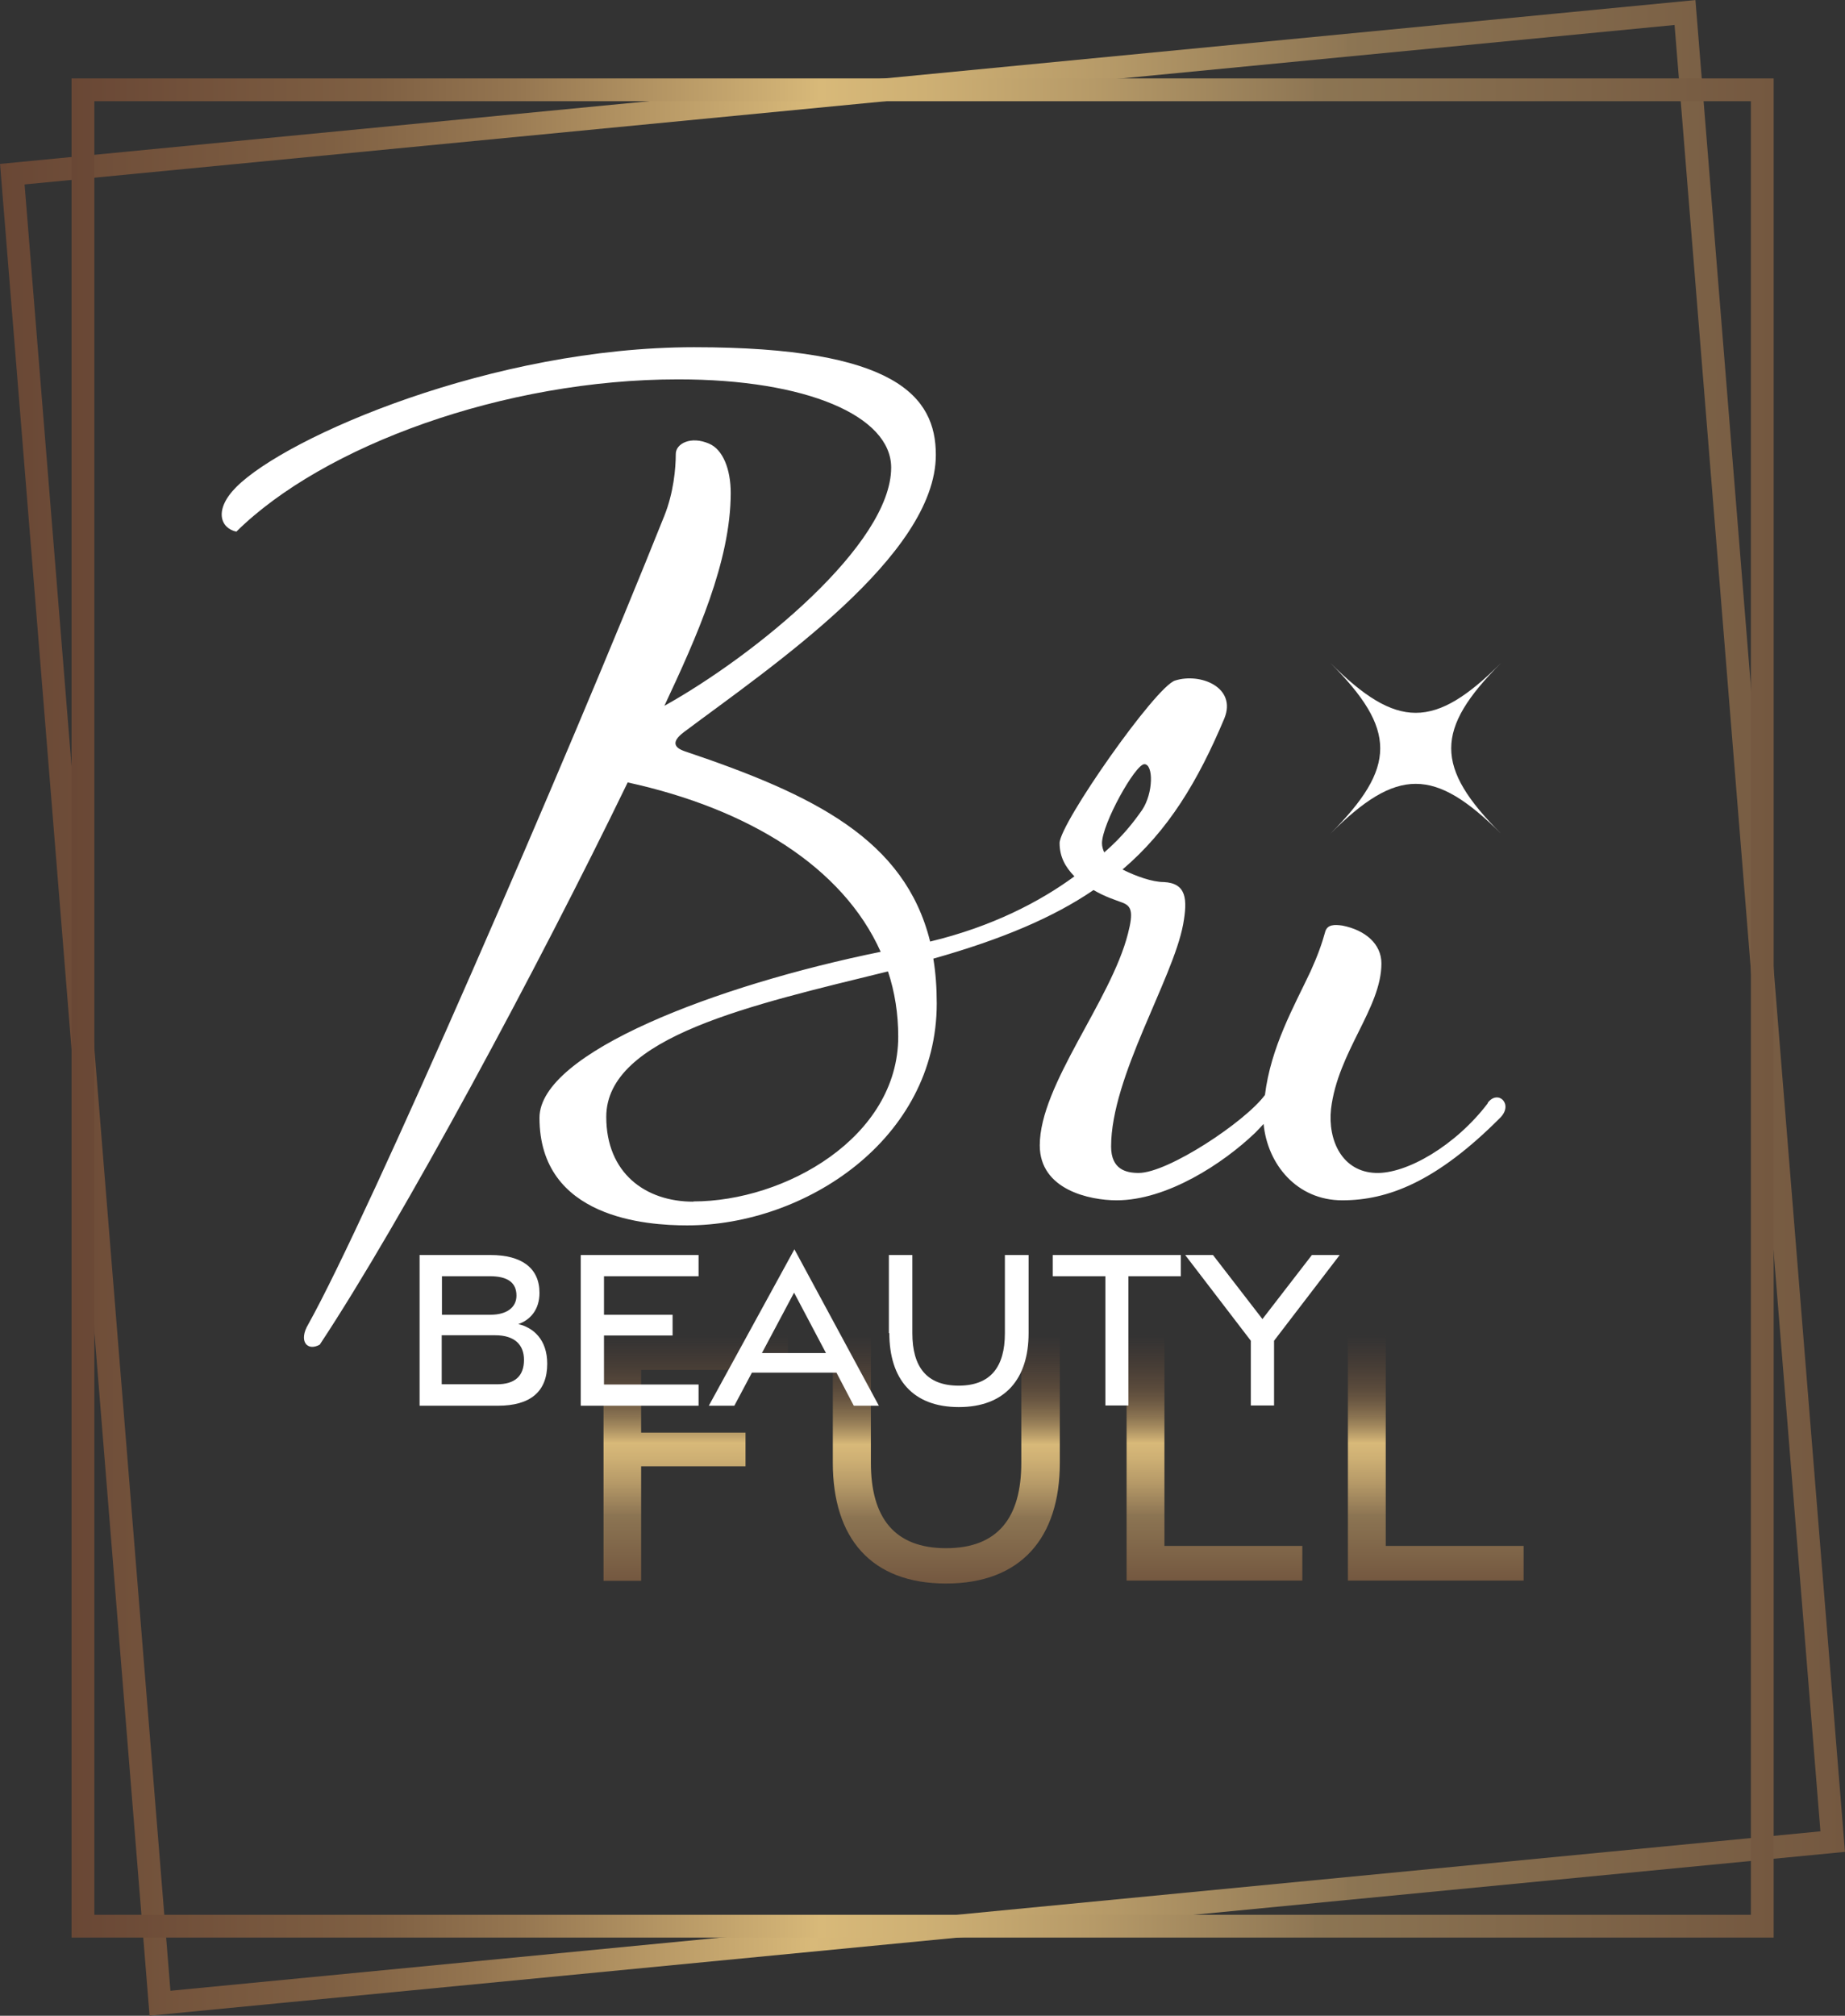 <?xml version="1.0" encoding="UTF-8"?>
<svg id="Calque_2" data-name="Calque 2" xmlns="http://www.w3.org/2000/svg" xmlns:xlink="http://www.w3.org/1999/xlink" viewBox="0 0 80.95 88.42">
  <rect x="0" y="0" width="80.95" height="88.42" fill="#333333" stroke="none"/>
  <defs>
    <style>
      .cls-1 {
        fill: url(#Dégradé_sans_nom_39);
      }

      .cls-2 {
        fill: url(#Dégradé_sans_nom_39-4);
      }

      .cls-3 {
        fill: #fff;
      }

      .cls-4 {
        fill: url(#Dégradé_sans_nom_39-3);
      }

      .cls-5 {
        stroke: url(#Dégradé_sans_nom_27);
      }

      .cls-5, .cls-6 {
        fill: none;
        stroke-miterlimit: 10;
      }

      .cls-6 {
        stroke: url(#Dégradé_sans_nom_27-2);
      }

      .cls-7 {
        fill: url(#Dégradé_sans_nom_39-2);
      }
    </style>
    <linearGradient id="Dégradé_sans_nom_27" data-name="Dégradé sans nom 27" x1="0" y1="44.21" x2="80.95" y2="44.21" gradientUnits="userSpaceOnUse">
      <stop offset="0" stop-color="#694735"/>
      <stop offset=".18" stop-color="#7f6043"/>
      <stop offset=".26" stop-color="#947550"/>
      <stop offset=".41" stop-color="#ccad72"/>
      <stop offset=".44" stop-color="#d8b979"/>
      <stop offset=".5" stop-color="#ceb074"/>
      <stop offset=".6" stop-color="#b69a68"/>
      <stop offset=".73" stop-color="#8e7654"/>
      <stop offset=".73" stop-color="#8c7553"/>
      <stop offset="1" stop-color="#745840"/>
    </linearGradient>
    <linearGradient id="Dégradé_sans_nom_27-2" data-name="Dégradé sans nom 27" x1="3.14" y1="44.21" x2="77.81" y2="44.21" xlink:href="#Dégradé_sans_nom_27"/>
    <linearGradient id="Dégradé_sans_nom_39" data-name="Dégradé sans nom 39" x1="30.52" y1="58.57" x2="30.52" y2="69.33" gradientUnits="userSpaceOnUse">
      <stop offset="0" stop-color="#694735" stop-opacity="0"/>
      <stop offset=".21" stop-color="#7f6043" stop-opacity=".5"/>
      <stop offset=".25" stop-color="#8b6c4a" stop-opacity=".57"/>
      <stop offset=".34" stop-color="#ac8d5e" stop-opacity=".76"/>
      <stop offset=".44" stop-color="#d8b979"/>
      <stop offset=".5" stop-color="#ceb074"/>
      <stop offset=".6" stop-color="#b69a68"/>
      <stop offset=".73" stop-color="#8e7654"/>
      <stop offset=".73" stop-color="#8c7553"/>
      <stop offset="1" stop-color="#745840"/>
    </linearGradient>
    <linearGradient id="Dégradé_sans_nom_39-2" data-name="Dégradé sans nom 39" x1="41.52" x2="41.52" y2="69.46" xlink:href="#Dégradé_sans_nom_39"/>
    <linearGradient id="Dégradé_sans_nom_39-3" data-name="Dégradé sans nom 39" x1="53.28" x2="53.28" xlink:href="#Dégradé_sans_nom_39"/>
    <linearGradient id="Dégradé_sans_nom_39-4" data-name="Dégradé sans nom 39" x1="63" x2="63" xlink:href="#Dégradé_sans_nom_39"/>
  </defs>
  <g id="Logo_clients" data-name="Logo clients">
    <g>
      <g>
        <polygon class="cls-5" points="80.41 80.78 7.02 87.87 .54 7.64 73.93 .55 80.41 80.78"/>
        <rect class="cls-6" x="3.64" y="3.94" width="73.68" height="80.55"/>
      </g>
      <g>
        <g>
          <path class="cls-3" d="M65.28,48.39c-1.41,1.86-3.57,3.11-4.92,3.06-1.46-.05-2.11-1.41-1.96-2.81.3-2.51,2.21-4.42,2.21-6.38,0-.85-.7-1.46-1.71-1.66-.35-.05-.65-.05-.75.25-.15.55-.35,1.1-.65,1.76-.73,1.55-1.74,3.31-2,5.42-.86,1.17-4.25,3.42-5.54,3.42-.55,0-1.21-.15-1.21-1.16,0-3.06,2.71-7.33,3.16-9.74.2-1.11.15-1.81-.85-1.86-.5,0-1.21-.25-1.81-.55,2.01-1.71,3.31-3.87,4.47-6.63.55-1.36-1.05-2.01-2.16-1.66-.85.25-5.07,6.28-5.07,7.13,0,.6.25,1.05.65,1.46-1.51,1.11-3.62,2.21-6.33,2.86-1.11-4.47-5.07-6.43-10.75-8.34-.45-.15-.65-.4-.05-.85,3.82-2.86,11.05-7.73,11.05-12.16,0-2.56-1.76-4.72-10.6-4.72s-17.88,3.92-20.09,6.13c-1,1-.7,1.81,0,1.96,3.82-3.77,11.75-6.68,19.39-6.68,5.63,0,9.34,1.61,9.34,3.87,0,3.37-5.98,8.24-9.95,10.45,1.41-3.01,2.91-6.33,2.91-9.34,0-1.05-.35-1.91-.95-2.16-.8-.35-1.46,0-1.46.45,0,.65-.1,1.71-.5,2.71-4.32,10.8-13.01,30.79-15.62,35.46-.45.75-.05,1.21.5.9,3.62-5.47,9.59-16.57,13.51-24.66,5.32,1.16,9.44,3.72,11.1,7.43-7.18,1.46-14.97,4.42-14.97,7.28,0,4.42,4.72,4.72,6.48,4.72,5.17,0,10.95-3.77,10.95-9.74,0-.7-.05-1.36-.15-1.96,3.01-.85,5.27-1.81,7.03-3.01.5.3,1,.45,1.26.55.4.15.5.4.25,1.36-.75,2.96-3.87,6.63-3.87,9.29,0,1.96,2.21,2.41,3.37,2.41,2.21,0,4.67-1.61,6.08-2.96.14-.14.26-.27.37-.39.17,1.77,1.46,3.35,3.45,3.35s4.12-.8,6.93-3.62c.6-.6-.1-1.26-.55-.65ZM30.42,52.71c-2.11,0-3.82-1.26-3.82-3.72,0-3.52,6.43-4.92,12.36-6.38.3.9.45,1.86.45,2.86,0,4.42-4.97,7.23-8.99,7.23ZM48.45,37.39c-.05-.1-.1-.25-.1-.4,0-.85,1.46-3.47,1.86-3.47s.4,1.26-.1,2.01c-.35.5-.85,1.16-1.66,1.86Z"/>
          <path class="cls-3" d="M65.87,36.58c-2.93-2.93-4.58-2.93-7.51,0,2.93-2.93,2.93-4.58,0-7.51,2.93,2.93,4.58,2.93,7.51,0-2.93,2.93-2.93,4.58,0,7.51Z"/>
        </g>
        <g>
          <g>
            <path class="cls-1" d="M26.47,58.57h8.1v1.52h-6.44v2.75h4.58v1.48h-4.58v5.02h-1.65v-10.76Z"/>
            <path class="cls-7" d="M36.54,64.16v-5.59h1.67v5.59c0,2.41,1.03,3.75,3.3,3.75s3.3-1.34,3.3-3.74v-5.6h1.69v5.6c0,3.28-1.7,5.29-4.99,5.29s-4.97-1.99-4.97-5.3Z"/>
            <path class="cls-4" d="M49.43,58.57h1.66v9.24s6.05,0,6.05,0v1.52h-7.71v-10.76Z"/>
            <path class="cls-2" d="M59.14,58.57h1.66v9.24s6.05,0,6.05,0v1.52h-7.71v-10.76Z"/>
          </g>
          <g>
            <path class="cls-3" d="M18.4,55.05h3.12c1.38,0,2.15.58,2.15,1.66,0,.76-.43,1.2-.93,1.37.65.15,1.27.67,1.27,1.74,0,1.23-.75,1.84-2.16,1.84h-3.44v-6.6ZM21.52,57.67c.7,0,1.14-.31,1.14-.84,0-.58-.4-.85-1.17-.85h-2.1v1.69h2.13ZM21.8,60.72c.78,0,1.19-.35,1.19-1.07,0-.68-.43-1.08-1.26-1.08h-2.35v2.15h2.42Z"/>
            <path class="cls-3" d="M25.49,55.05h5.16v.93h-4.15v1.69h3.01v.91h-3.01v2.15h4.15v.93h-5.17v-6.6Z"/>
            <path class="cls-3" d="M34.85,54.79l3.71,6.87h-1.1l-.76-1.45h-3.71l-.77,1.45h-1.12l3.76-6.87ZM36.24,59.35l-1.4-2.65-1.41,2.65h2.81Z"/>
            <path class="cls-3" d="M39,58.48v-3.43h1.03v3.43c0,1.48.63,2.3,2.03,2.3s2.03-.82,2.03-2.3v-3.43h1.04v3.43c0,2.01-1.04,3.24-3.06,3.24s-3.05-1.22-3.05-3.25Z"/>
            <path class="cls-3" d="M48.5,55.98h-2.31v-.93s5.62,0,5.62,0v.93h-2.3v5.67h-1.01v-5.67Z"/>
            <path class="cls-3" d="M54.88,58.81l-2.88-3.76h1.22l2.17,2.81,2.17-2.81h1.22l-2.88,3.76v2.84h-1.02v-2.84Z"/>
          </g>
        </g>
      </g>
    </g>
  </g>
</svg>